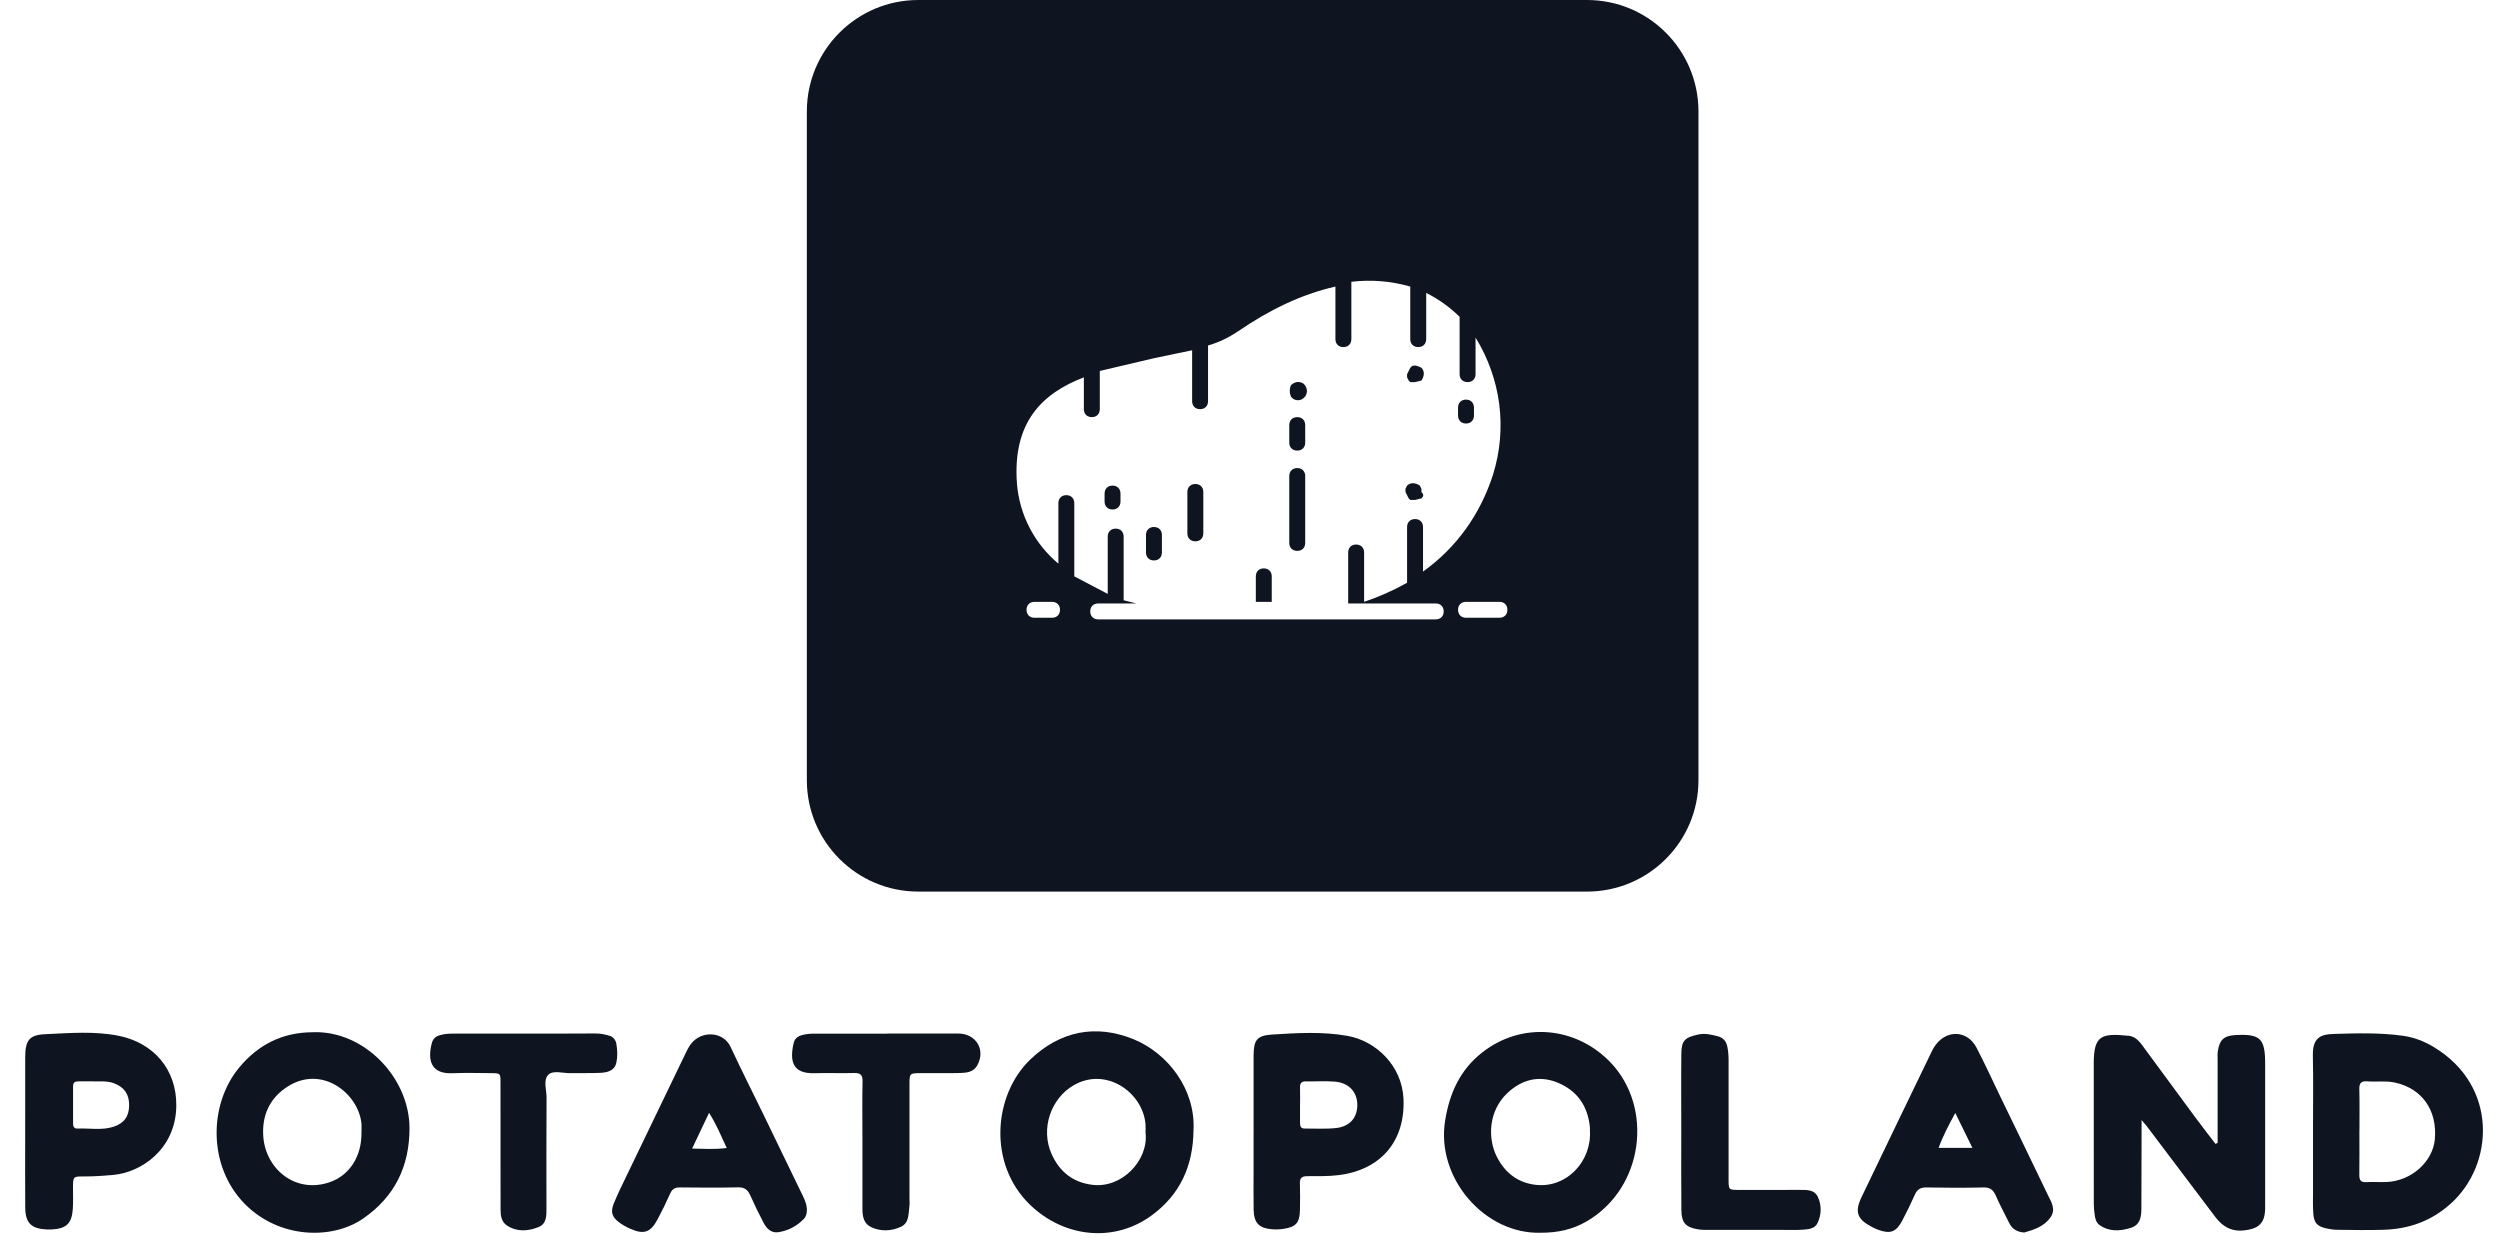 <svg width="96" height="48" viewBox="0 0 96 48" fill="none" xmlns="http://www.w3.org/2000/svg">
<g clip-path="url(#clip0_280_231)">
<path d="M85.157 43.887C85.157 42.837 85.157 41.785 85.157 40.734C85.157 40.605 85.146 40.473 85.167 40.347C85.236 39.917 85.409 39.769 85.848 39.746C86.793 39.697 86.982 39.878 86.982 40.838C86.982 42.618 86.982 44.397 86.982 46.176C86.982 46.338 86.988 46.503 86.959 46.659C86.907 46.934 86.75 47.115 86.464 47.192C85.865 47.352 85.436 47.219 85.063 46.725C84.186 45.565 83.311 44.404 82.434 43.243C82.397 43.194 82.355 43.148 82.237 43.01C82.237 43.217 82.237 43.333 82.237 43.448C82.234 44.435 82.228 45.421 82.229 46.408C82.229 46.734 82.181 47.039 81.823 47.15C81.411 47.279 80.996 47.307 80.618 47.038C80.506 46.958 80.465 46.827 80.443 46.7C80.417 46.542 80.402 46.379 80.402 46.218C80.399 44.423 80.402 42.628 80.4 40.832C80.4 39.754 80.698 39.67 81.741 39.774C82.059 39.806 82.221 40.086 82.393 40.318C83.028 41.174 83.656 42.036 84.29 42.894C84.546 43.24 84.812 43.58 85.073 43.924C85.102 43.912 85.13 43.9 85.159 43.888L85.157 43.887Z" fill="#0E1420"/>
<path d="M88.819 43.402C88.819 42.447 88.835 41.493 88.814 40.539C88.8 39.858 89.094 39.718 89.619 39.703C90.507 39.677 91.398 39.65 92.281 39.775C92.698 39.833 93.09 39.986 93.454 40.205C95.941 41.699 95.779 44.727 94.1 46.227C93.358 46.89 92.51 47.191 91.547 47.223C90.949 47.244 90.35 47.23 89.752 47.224C89.608 47.223 89.462 47.202 89.321 47.169C88.974 47.086 88.859 46.961 88.831 46.604C88.809 46.33 88.82 46.054 88.82 45.78C88.82 44.987 88.82 44.194 88.82 43.402H88.819ZM90.601 43.416C90.601 43.98 90.606 44.545 90.598 45.109C90.595 45.308 90.643 45.407 90.865 45.394C91.122 45.38 91.38 45.398 91.639 45.389C92.584 45.357 93.421 44.615 93.498 43.747C93.596 42.631 93.005 41.797 91.966 41.571C91.613 41.494 91.259 41.551 90.906 41.524C90.679 41.507 90.591 41.582 90.598 41.821C90.612 42.352 90.603 42.884 90.603 43.416H90.601Z" fill="#0E1420"/>
<path d="M59.174 47.337C57.021 47.407 55.13 45.24 55.494 43.021C55.666 41.971 56.067 41.084 56.91 40.42C58.429 39.222 60.519 39.409 61.851 40.805C63.492 42.527 63.132 45.608 60.934 46.897C60.391 47.215 59.797 47.34 59.174 47.337ZM61.051 43.426C61.051 43.407 61.057 43.341 61.051 43.277C60.971 42.467 60.558 41.878 59.811 41.572C59.102 41.283 58.443 41.449 57.889 41.968C57.146 42.662 57.125 43.725 57.479 44.421C57.788 45.028 58.275 45.422 58.983 45.499C60.168 45.627 61.121 44.588 61.053 43.426H61.051Z" fill="#0E1420"/>
<path d="M45.831 43.377C45.821 44.8 45.292 45.879 44.247 46.655C42.796 47.734 40.87 47.531 39.556 46.266C37.919 44.69 38.151 42.04 39.562 40.686C40.699 39.596 42.077 39.31 43.538 39.911C44.839 40.446 45.901 41.813 45.832 43.377H45.831ZM43.989 43.485C43.989 43.398 43.997 43.284 43.988 43.172C43.887 41.952 42.482 40.956 41.238 41.669C40.345 42.18 39.951 43.353 40.38 44.312C40.683 44.989 41.192 45.406 41.953 45.498C43.093 45.637 44.117 44.541 43.989 43.484V43.485Z" fill="#0E1420"/>
<path d="M12.009 39.637C13.985 39.564 15.728 41.391 15.725 43.331C15.723 44.804 15.146 45.963 13.944 46.792C12.746 47.619 10.724 47.562 9.411 46.242C7.976 44.798 8.009 42.404 9.189 40.989C9.925 40.104 10.855 39.642 12.009 39.638V39.637ZM13.879 43.502C13.879 43.373 13.892 43.242 13.877 43.115C13.743 41.979 12.361 40.88 11.04 41.727C10.347 42.17 10.043 42.852 10.113 43.675C10.217 44.901 11.351 45.849 12.665 45.395C13.424 45.132 13.89 44.401 13.88 43.502H13.879Z" fill="#0E1420"/>
<path d="M0.967 43.455C0.967 42.501 0.964 41.547 0.968 40.593C0.971 39.958 1.117 39.74 1.736 39.713C2.686 39.67 3.652 39.586 4.587 39.781C5.865 40.047 6.792 41.037 6.77 42.479C6.744 44.125 5.429 45.021 4.347 45.117C3.977 45.15 3.608 45.177 3.236 45.175C2.809 45.173 2.808 45.178 2.803 45.586C2.8 45.861 2.815 46.137 2.797 46.41C2.761 46.983 2.55 47.183 1.981 47.211C1.916 47.214 1.851 47.214 1.786 47.211C1.198 47.182 0.973 46.959 0.969 46.367C0.961 45.397 0.967 44.426 0.967 43.456V43.455ZM3.597 41.524C3.385 41.524 3.208 41.527 3.031 41.524C2.904 41.521 2.807 41.551 2.806 41.702C2.806 42.186 2.806 42.669 2.806 43.152C2.806 43.261 2.849 43.343 2.972 43.337C3.436 43.316 3.907 43.415 4.362 43.266C4.772 43.131 4.959 42.862 4.959 42.437C4.959 42.011 4.77 41.748 4.374 41.597C4.108 41.495 3.834 41.535 3.597 41.525V41.524Z" fill="#0E1420"/>
<path d="M77.738 47.329C77.451 47.311 77.262 47.192 77.145 46.948C76.978 46.6 76.789 46.261 76.635 45.906C76.538 45.686 76.416 45.592 76.164 45.598C75.436 45.615 74.708 45.613 73.981 45.598C73.754 45.593 73.624 45.667 73.532 45.872C73.382 46.211 73.219 46.544 73.046 46.872C72.816 47.308 72.594 47.391 72.138 47.23C72.047 47.198 71.96 47.155 71.874 47.11C71.316 46.819 71.211 46.539 71.482 45.972C72.38 44.097 73.286 42.225 74.19 40.353C74.231 40.266 74.283 40.183 74.342 40.106C74.789 39.529 75.552 39.576 75.893 40.222C76.208 40.82 76.487 41.438 76.782 42.048C77.401 43.325 78.021 44.6 78.634 45.879C78.763 46.149 78.958 46.426 78.742 46.74C78.497 47.099 78.109 47.218 77.738 47.327V47.329ZM74.443 44.077H75.74C75.514 43.616 75.311 43.201 75.083 42.738C74.834 43.197 74.611 43.614 74.443 44.077Z" fill="#0E1420"/>
<path d="M30.983 46.455C30.988 46.59 30.959 46.712 30.862 46.812C30.594 47.087 30.267 47.258 29.892 47.316C29.612 47.36 29.437 47.176 29.32 46.952C29.14 46.611 28.97 46.262 28.814 45.908C28.718 45.693 28.595 45.588 28.34 45.594C27.597 45.611 26.854 45.606 26.11 45.597C25.923 45.595 25.815 45.654 25.738 45.826C25.586 46.164 25.425 46.499 25.25 46.825C24.977 47.335 24.715 47.418 24.184 47.176C24.039 47.111 23.895 47.03 23.768 46.934C23.5 46.731 23.438 46.539 23.569 46.215C23.719 45.843 23.901 45.482 24.075 45.119C24.815 43.58 25.555 42.041 26.299 40.504C26.369 40.359 26.438 40.209 26.535 40.083C26.937 39.564 27.774 39.597 28.057 40.206C28.464 41.083 28.903 41.945 29.325 42.815C29.797 43.786 30.269 44.757 30.736 45.731C30.847 45.962 30.979 46.188 30.986 46.456L30.983 46.455ZM26.577 44.105C27.049 44.114 27.447 44.141 27.907 44.084C27.691 43.621 27.515 43.183 27.228 42.733C27.006 43.201 26.807 43.619 26.577 44.105Z" fill="#0E1420"/>
<path d="M48.138 43.452C48.138 42.482 48.136 41.513 48.138 40.543C48.14 39.943 48.257 39.766 48.843 39.727C49.808 39.665 50.785 39.607 51.741 39.777C52.84 39.971 53.834 40.924 53.894 42.186C53.969 43.812 53.029 44.922 51.408 45.124C51.004 45.175 50.603 45.163 50.2 45.165C49.996 45.165 49.908 45.231 49.916 45.444C49.927 45.782 49.925 46.122 49.918 46.461C49.908 46.96 49.766 47.12 49.271 47.19C49.128 47.211 48.98 47.215 48.836 47.203C48.342 47.159 48.15 46.957 48.14 46.457C48.13 45.956 48.137 45.455 48.137 44.954C48.137 44.453 48.137 43.952 48.137 43.451L48.138 43.452ZM49.921 42.433C49.921 42.659 49.923 42.885 49.921 43.111C49.92 43.237 49.944 43.338 50.1 43.336C50.503 43.332 50.911 43.361 51.31 43.316C51.845 43.256 52.13 42.905 52.121 42.407C52.111 41.925 51.789 41.577 51.261 41.535C50.892 41.505 50.519 41.532 50.148 41.525C49.982 41.522 49.916 41.591 49.921 41.755C49.927 41.981 49.923 42.208 49.923 42.433H49.921Z" fill="#0E1420"/>
<path d="M34.077 39.688C34.983 39.688 35.888 39.688 36.794 39.688C37.489 39.688 37.865 40.326 37.519 40.923C37.378 41.166 37.124 41.196 36.882 41.203C36.381 41.216 35.879 41.206 35.377 41.208C34.927 41.209 34.924 41.21 34.924 41.648C34.923 43.105 34.924 44.56 34.924 46.016C34.924 46.114 34.936 46.212 34.922 46.308C34.88 46.604 34.925 46.959 34.588 47.112C34.224 47.277 33.828 47.295 33.458 47.125C33.173 46.994 33.117 46.718 33.117 46.429C33.117 45.507 33.117 44.584 33.117 43.663C33.117 42.951 33.106 42.239 33.122 41.528C33.128 41.268 33.035 41.197 32.788 41.204C32.287 41.219 31.785 41.195 31.284 41.211C30.425 41.239 30.324 40.744 30.471 40.074C30.51 39.894 30.611 39.803 30.785 39.751C30.96 39.7 31.134 39.691 31.312 39.692C32.234 39.693 33.156 39.692 34.078 39.692V39.689L34.077 39.688Z" fill="#0E1420"/>
<path d="M20.102 39.689C21.023 39.689 21.946 39.694 22.867 39.685C23.05 39.683 23.219 39.721 23.39 39.768C23.544 39.81 23.64 39.929 23.667 40.077C23.71 40.316 23.718 40.565 23.669 40.802C23.604 41.113 23.335 41.181 23.072 41.196C22.684 41.217 22.296 41.201 21.908 41.209C21.619 41.216 21.25 41.089 21.062 41.264C20.848 41.463 20.99 41.845 20.988 42.146C20.979 43.553 20.982 44.96 20.984 46.368C20.984 46.664 21.002 46.992 20.678 47.12C20.28 47.279 19.855 47.315 19.469 47.06C19.26 46.923 19.222 46.695 19.222 46.459C19.223 45.812 19.22 45.165 19.22 44.518C19.22 43.532 19.222 42.545 19.219 41.559C19.218 41.217 19.212 41.212 18.878 41.209C18.378 41.205 17.875 41.191 17.375 41.212C16.494 41.25 16.428 40.642 16.581 40.06C16.629 39.88 16.732 39.796 16.907 39.747C17.066 39.703 17.222 39.691 17.384 39.691C18.29 39.692 19.196 39.691 20.102 39.691V39.689Z" fill="#0E1420"/>
<path d="M64.561 43.417C64.561 42.431 64.552 41.444 64.563 40.458C64.569 39.951 64.705 39.837 65.21 39.726C65.48 39.667 65.725 39.732 65.97 39.794C66.166 39.844 66.292 39.985 66.333 40.205C66.366 40.381 66.379 40.556 66.378 40.734C66.378 42.254 66.377 43.775 66.378 45.294C66.378 45.688 66.383 45.692 66.771 45.693C67.548 45.695 68.324 45.693 69.1 45.692C69.377 45.692 69.679 45.671 69.814 45.979C69.956 46.302 69.943 46.648 69.793 46.966C69.692 47.18 69.455 47.204 69.247 47.219C68.99 47.238 68.73 47.228 68.471 47.228C67.533 47.228 66.596 47.229 65.658 47.228C65.512 47.228 65.365 47.23 65.223 47.209C64.74 47.136 64.571 46.962 64.565 46.475C64.554 45.456 64.561 44.438 64.561 43.418L64.561 43.417Z" fill="#0E1420"/>
<path fill-rule="evenodd" clip-rule="evenodd" d="M60.941 0H35.263C32.899 0 30.983 1.917 30.983 4.28V29.957C30.983 32.322 32.9 34.237 35.263 34.237H60.941C63.305 34.237 65.221 32.321 65.221 29.957V4.28C65.221 1.916 63.304 0 60.941 0ZM39.725 23.111H40.398C40.581 23.111 40.704 23.233 40.704 23.416C40.704 23.6 40.581 23.722 40.398 23.722H39.725C39.542 23.722 39.419 23.6 39.419 23.416C39.419 23.233 39.542 23.111 39.725 23.111ZM56.295 23.111H57.578C57.762 23.111 57.884 23.233 57.884 23.416C57.884 23.6 57.762 23.722 57.578 23.722H56.295C56.111 23.722 55.989 23.6 55.989 23.416C55.989 23.233 56.111 23.111 56.295 23.111ZM54.154 19.198H54.337L54.582 19.137C54.643 19.076 54.704 19.014 54.582 18.892V18.77L54.521 18.647C54.337 18.525 54.154 18.525 54.032 18.647L53.97 18.77V18.892L54.093 19.137L54.154 19.198ZM54.216 14.062L54.155 14.123L54.032 14.368V14.49L54.094 14.612L54.155 14.673H54.338L54.583 14.612C54.705 14.429 54.705 14.245 54.583 14.123C54.461 14.062 54.338 14.001 54.216 14.062ZM48.224 22.132V23.111H48.835V22.132C48.835 21.948 48.713 21.826 48.529 21.826C48.346 21.826 48.224 21.948 48.224 22.132ZM42.721 19.565C42.905 19.565 43.027 19.442 43.027 19.259V18.953C43.027 18.77 42.905 18.647 42.721 18.647C42.538 18.647 42.416 18.77 42.416 18.953V19.259C42.416 19.442 42.538 19.565 42.721 19.565ZM44.312 20.237C44.128 20.237 44.006 20.359 44.006 20.543V21.215C44.006 21.399 44.128 21.521 44.312 21.521C44.495 21.521 44.617 21.399 44.617 21.215V20.543C44.617 20.359 44.495 20.237 44.312 20.237ZM45.901 18.586C45.718 18.586 45.595 18.709 45.595 18.892V20.481C45.595 20.665 45.718 20.787 45.901 20.787C46.085 20.787 46.207 20.665 46.207 20.481V18.892C46.207 18.709 46.085 18.586 45.901 18.586ZM49.814 17.974C49.63 17.974 49.508 18.097 49.508 18.28V20.848C49.508 21.032 49.63 21.154 49.814 21.154C49.997 21.154 50.12 21.032 50.12 20.848V18.28C50.12 18.097 49.997 17.974 49.814 17.974ZM49.814 16.018C49.63 16.018 49.508 16.14 49.508 16.324V16.997C49.508 17.18 49.63 17.303 49.814 17.303C49.997 17.303 50.12 17.18 50.12 16.997V16.324C50.12 16.14 49.997 16.018 49.814 16.018ZM50.059 14.735C49.875 14.612 49.691 14.673 49.569 14.796C49.512 14.933 49.512 15.087 49.569 15.224C49.691 15.407 49.936 15.407 50.059 15.285L50.12 15.224C50.242 15.04 50.181 14.857 50.059 14.735ZM56.295 15.345C56.111 15.345 55.989 15.468 55.989 15.651V15.957C55.989 16.14 56.111 16.263 56.295 16.263C56.478 16.263 56.6 16.14 56.6 15.957V15.651C56.6 15.468 56.478 15.345 56.295 15.345ZM56.661 12.962C57.639 14.551 57.884 16.446 57.334 18.219L57.334 18.22C56.845 19.748 55.928 21.032 54.644 21.949V20.238C54.644 20.054 54.522 19.932 54.338 19.932C54.155 19.932 54.032 20.054 54.032 20.238V22.378C53.506 22.673 52.954 22.918 52.382 23.112V21.216C52.382 21.033 52.26 20.91 52.076 20.91C51.893 20.91 51.77 21.033 51.77 21.216V23.173H55.133C55.316 23.173 55.438 23.295 55.438 23.479C55.438 23.662 55.316 23.784 55.133 23.784H42.171C41.987 23.784 41.865 23.662 41.865 23.479C41.865 23.295 41.987 23.173 42.171 23.173H43.638L43.148 23.05V20.605C43.148 20.421 43.026 20.299 42.843 20.299C42.659 20.299 42.537 20.421 42.537 20.605V22.806L41.253 22.133V19.32C41.253 19.137 41.131 19.014 40.947 19.014C40.764 19.014 40.642 19.137 40.642 19.32V21.644C39.724 20.878 39.151 19.776 39.052 18.586C38.869 16.202 40.031 15.102 41.62 14.49V15.712C41.62 15.896 41.743 16.018 41.926 16.018C42.11 16.018 42.232 15.896 42.232 15.712V14.245L44.311 13.756L45.778 13.45V15.406C45.778 15.59 45.9 15.712 46.084 15.712C46.267 15.712 46.389 15.59 46.389 15.406V13.267C46.817 13.144 47.184 12.961 47.551 12.716C48.712 11.922 49.935 11.31 51.28 11.004V13.022C51.28 13.205 51.402 13.328 51.586 13.328C51.769 13.328 51.892 13.205 51.892 13.022V10.821C52.651 10.73 53.42 10.792 54.154 11.004V13.022C54.154 13.205 54.276 13.328 54.46 13.328C54.643 13.328 54.766 13.205 54.766 13.022V11.249C55.24 11.484 55.673 11.794 56.049 12.166V14.368C56.049 14.551 56.171 14.673 56.355 14.673C56.538 14.673 56.661 14.551 56.661 14.368V12.962Z" fill="#0E1420"/>
</g>
<defs>
<clipPath id="clip0_280_231">
<rect width="94.379" height="47.353" fill="white" transform="translate(0.965)"/>
</clipPath>
</defs>
</svg>
